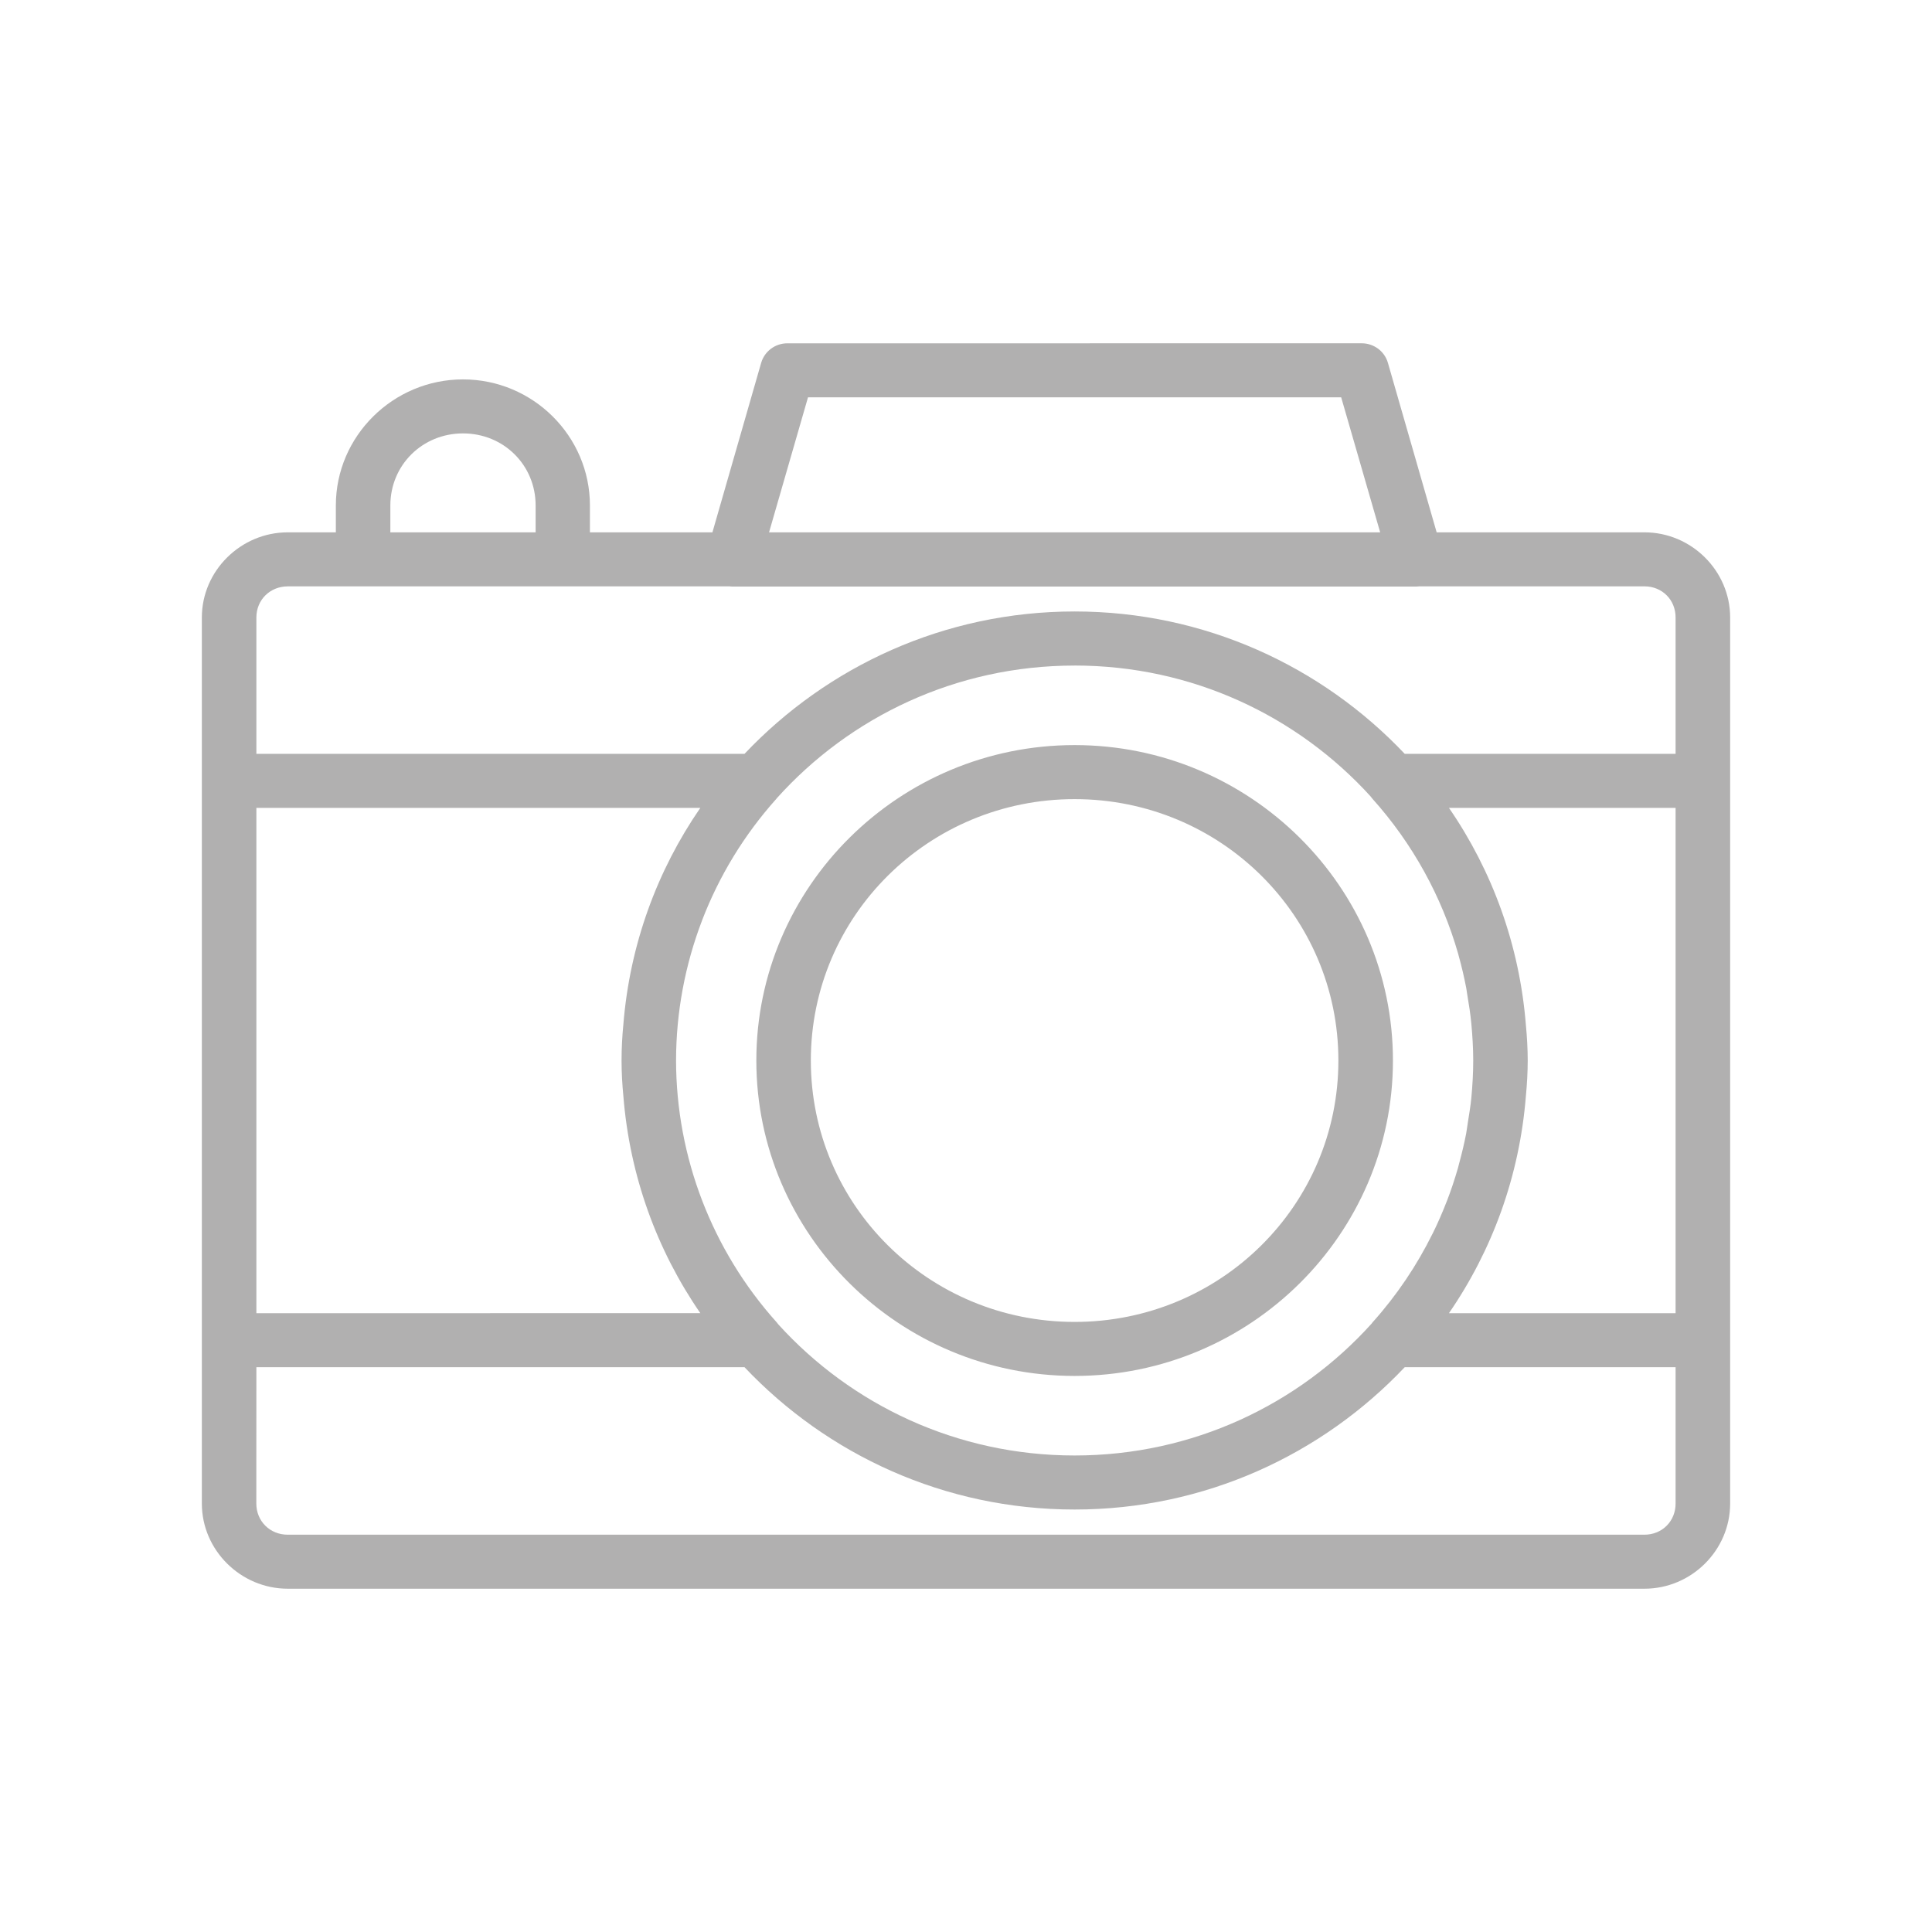 <svg width="67" height="67" viewBox="0 0 67 67" fill="none" xmlns="http://www.w3.org/2000/svg">
<path fill-rule="evenodd" clip-rule="evenodd" d="M27.303 11.906C26.883 11.906 26.514 12.182 26.397 12.582L24.706 18.461H20.458V17.528C20.458 15.124 18.481 13.157 16.057 13.157C13.633 13.157 11.647 15.124 11.647 17.528V18.461H9.979C8.348 18.461 7 19.797 7 21.413V52.142C7 53.759 8.348 55.095 9.979 55.095H57.028C58.659 55.095 60 53.759 60 52.142V21.413C60 19.797 58.659 18.461 57.028 18.461H49.822L48.131 12.582V12.582C48.015 12.181 47.645 11.906 47.225 11.905L27.303 11.906ZM28.021 13.779H46.511L47.863 18.461L26.67 18.461L28.021 13.779ZM16.057 15.03C17.468 15.03 18.575 16.13 18.575 17.528V18.461H13.537V17.528C13.537 16.13 14.646 15.03 16.057 15.03ZM9.979 20.334H25.298C25.338 20.339 25.379 20.342 25.42 20.342H49.115C49.149 20.341 49.185 20.339 49.219 20.334H57.027C57.644 20.334 58.108 20.802 58.108 21.414V26.143H48.715C45.848 23.112 41.782 21.205 37.266 21.205C32.751 21.205 28.687 23.112 25.819 26.143L8.891 26.143V21.414C8.891 20.802 9.364 20.335 9.98 20.335L9.979 20.334ZM37.267 23.08C41.347 23.08 44.997 24.834 47.525 27.612C47.546 27.642 47.569 27.671 47.593 27.698C48.991 29.256 50.001 31.096 50.566 33.071C50.574 33.101 50.582 33.131 50.59 33.161C50.692 33.526 50.777 33.896 50.849 34.269C50.863 34.345 50.871 34.422 50.884 34.498C50.941 34.828 50.992 35.159 51.024 35.493C51.063 35.917 51.09 36.344 51.09 36.778C51.09 37.217 51.064 37.651 51.024 38.08C50.997 38.359 50.95 38.635 50.906 38.911C50.885 39.044 50.869 39.178 50.845 39.31C50.779 39.655 50.697 39.996 50.605 40.334C50.59 40.389 50.578 40.446 50.562 40.501C50.452 40.883 50.327 41.262 50.184 41.633C50.182 41.639 50.179 41.645 50.176 41.651C50.03 42.03 49.868 42.403 49.689 42.767C49.686 42.774 49.681 42.779 49.678 42.786C49.132 43.89 48.437 44.923 47.601 45.856V45.856C47.589 45.871 47.577 45.886 47.566 45.902C45.037 48.705 41.368 50.475 37.267 50.475C33.181 50.475 29.525 48.717 26.995 45.933L26.995 45.933C26.976 45.906 26.956 45.881 26.934 45.856C24.69 43.355 23.451 40.126 23.445 36.778C23.447 35.105 23.757 33.461 24.346 31.923V31.921C24.936 30.383 25.806 28.949 26.927 27.699V27.698C26.931 27.694 26.934 27.689 26.938 27.683C29.47 24.864 33.151 23.081 37.267 23.081V23.08ZM37.267 25.839C31.182 25.839 26.229 30.748 26.229 36.778C26.229 42.807 31.182 47.716 37.267 47.716C43.351 47.716 48.306 42.807 48.306 36.778C48.306 30.748 43.351 25.839 37.267 25.839ZM37.267 27.713C42.329 27.713 46.414 31.76 46.414 36.778C46.414 41.795 42.329 45.843 37.267 45.843C32.204 45.843 28.119 41.795 28.119 36.778C28.119 31.76 32.204 27.713 37.267 27.713ZM8.891 28.016H24.287C22.788 30.19 21.84 32.76 21.617 35.532C21.577 35.944 21.555 36.359 21.555 36.778C21.555 37.189 21.578 37.598 21.617 38.002C21.837 40.782 22.784 43.36 24.287 45.539L8.891 45.54V28.016ZM50.248 28.016H58.108V45.54H50.248C51.75 43.36 52.697 40.782 52.917 38.002C52.956 37.598 52.979 37.189 52.98 36.778C52.979 36.367 52.956 35.958 52.917 35.554C52.697 32.774 51.75 30.196 50.248 28.016ZM8.891 47.413H25.819C28.687 50.444 32.75 52.349 37.266 52.349C41.782 52.349 45.846 50.444 48.715 47.413H58.108V52.142C58.108 52.754 57.643 53.222 57.026 53.222H9.978C9.361 53.222 8.889 52.753 8.889 52.142L8.891 47.413Z" fill="#B1B0B0"/>
</svg>
